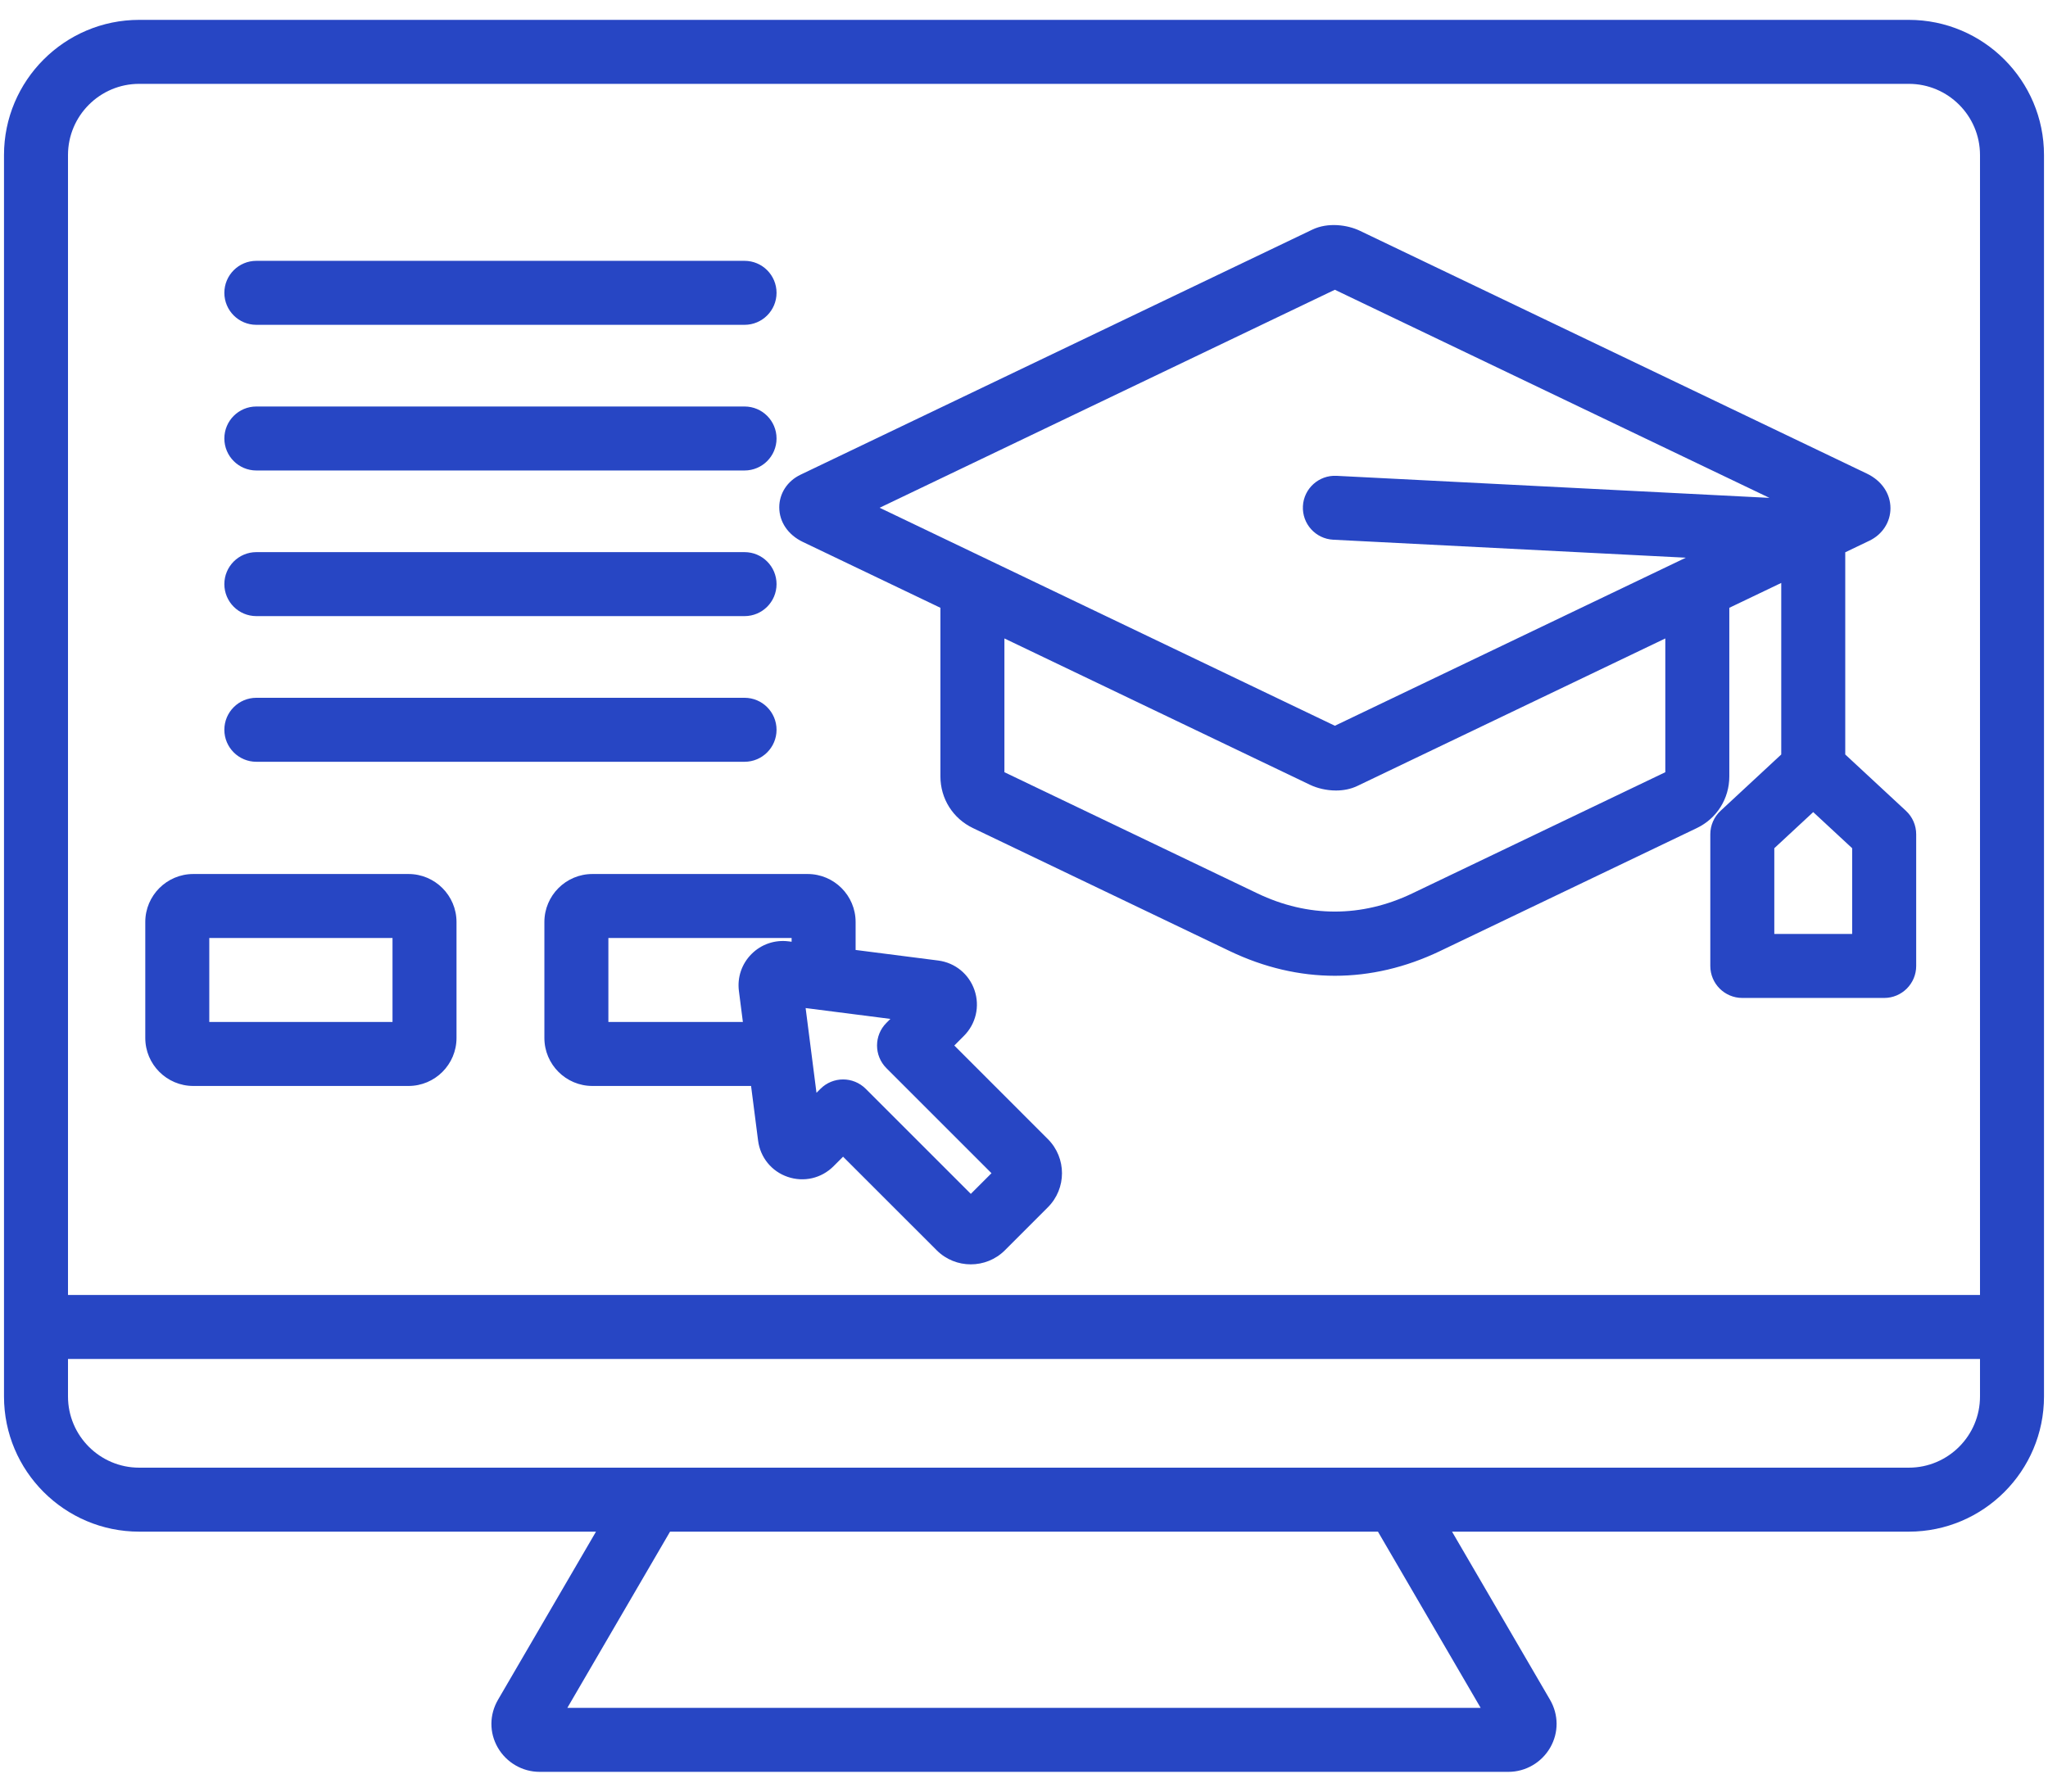 <svg width="64" height="56" viewBox="0 0 64 56" fill="none" xmlns="http://www.w3.org/2000/svg">
<path d="M59.651 0.621H4.349C2.02 0.621 0.125 2.516 0.125 4.845V43.651C0.125 45.98 2.02 47.875 4.349 47.875H18.625L15.565 53.126C15.29 53.596 15.287 54.156 15.555 54.623C15.824 55.091 16.325 55.383 16.861 55.383H47.139C47.675 55.383 48.176 55.092 48.445 54.623C48.713 54.156 48.71 53.596 48.436 53.126L45.376 47.875H59.651C61.98 47.875 63.875 45.98 63.875 43.651V4.845C63.875 2.516 61.98 0.621 59.651 0.621ZM4.349 2.621H59.651C60.877 2.621 61.875 3.619 61.875 4.845V40.477H2.125V4.845C2.125 3.619 3.123 2.621 4.349 2.621ZM46.27 53.382H17.73L20.939 47.875H43.061L46.27 53.382ZM59.651 45.875H4.349C3.123 45.875 2.125 44.877 2.125 43.651V42.477H61.875V43.651C61.875 44.877 60.877 45.875 59.651 45.875ZM25.088 16.939L29.388 18.998V24.268C29.388 24.964 29.778 25.584 30.406 25.884L38.429 29.728C39.504 30.242 40.609 30.5 41.715 30.5C42.82 30.5 43.925 30.242 45 29.728L53.024 25.884C53.651 25.584 54.041 24.964 54.041 24.268V18.998L55.664 18.221V23.583L53.767 25.344C53.563 25.533 53.447 25.799 53.447 26.077V30.193C53.447 30.745 53.895 31.193 54.447 31.193H58.881C59.433 31.193 59.881 30.745 59.881 30.193V26.077C59.881 25.799 59.765 25.533 59.561 25.344L57.664 23.583V17.263L58.417 16.902C58.825 16.707 59.077 16.318 59.077 15.886C59.077 15.429 58.802 15.025 58.341 14.804L42.493 7.212C42.105 7.027 41.498 6.944 41.013 7.176L25.012 14.84C25.012 14.84 25.011 14.84 25.011 14.841C24.604 15.036 24.352 15.425 24.352 15.857C24.352 16.314 24.627 16.718 25.088 16.939ZM57.881 29.193H55.447V26.513L56.663 25.384L57.88 26.513V29.193H57.881ZM52.041 24.137L44.136 27.924C42.552 28.683 40.877 28.683 39.293 27.924L31.388 24.137V19.956L40.937 24.53C41.157 24.636 41.449 24.709 41.749 24.709C41.976 24.709 42.207 24.667 42.416 24.567L52.041 19.956V24.137H52.041ZM41.714 9.057L55.295 15.562L41.766 14.873C41.216 14.845 40.744 15.269 40.716 15.82C40.688 16.372 41.112 16.842 41.664 16.87L52.682 17.432L41.715 22.685L27.489 15.871L41.714 9.057ZM6.04 33.944H12.766C13.593 33.944 14.266 33.271 14.266 32.444V28.819C14.266 27.992 13.593 27.319 12.766 27.319H6.04C5.213 27.319 4.54 27.992 4.54 28.819V32.444C4.54 33.271 5.213 33.944 6.04 33.944ZM6.54 29.319H12.266V31.944H6.54V29.319ZM29.822 32.68L30.121 32.38C30.498 32.003 30.626 31.454 30.453 30.949C30.281 30.446 29.846 30.091 29.317 30.023L26.738 29.693V28.819C26.738 27.992 26.065 27.319 25.238 27.319H18.512C17.685 27.319 17.012 27.992 17.012 28.819V32.444C17.012 33.271 17.685 33.944 18.512 33.944H23.471L23.69 35.65C23.758 36.179 24.113 36.615 24.616 36.786C25.122 36.959 25.67 36.831 26.047 36.454L26.346 36.155L29.272 39.08C29.566 39.374 29.951 39.52 30.337 39.52C30.723 39.52 31.109 39.374 31.403 39.08L32.746 37.736C33.334 37.149 33.334 36.193 32.746 35.605L29.822 32.68ZM23.486 29.819C23.18 30.125 23.036 30.547 23.091 30.976L23.215 31.944H19.012V29.319H24.738V29.436L24.643 29.424C24.214 29.37 23.792 29.513 23.486 29.819ZM30.338 37.317L27.054 34.033C26.858 33.838 26.602 33.74 26.347 33.74C26.091 33.74 25.835 33.838 25.64 34.033L25.515 34.157L25.176 31.509L27.825 31.848L27.7 31.973C27.31 32.363 27.31 32.996 27.7 33.387L30.984 36.671L30.338 37.317ZM7.011 9.153C7.011 8.601 7.459 8.153 8.011 8.153H23.267C23.819 8.153 24.267 8.601 24.267 9.153C24.267 9.705 23.819 10.153 23.267 10.153H8.011C7.459 10.153 7.011 9.705 7.011 9.153ZM7.011 22.811C7.011 22.259 7.459 21.811 8.011 21.811H23.267C23.819 21.811 24.267 22.259 24.267 22.811C24.267 23.363 23.819 23.811 23.267 23.811H8.011C7.459 23.811 7.011 23.363 7.011 22.811ZM7.011 18.258C7.011 17.706 7.459 17.258 8.011 17.258H23.267C23.819 17.258 24.267 17.706 24.267 18.258C24.267 18.811 23.819 19.258 23.267 19.258H8.011C7.459 19.258 7.011 18.811 7.011 18.258ZM7.011 13.706C7.011 13.153 7.459 12.706 8.011 12.706H23.267C23.819 12.706 24.267 13.153 24.267 13.706C24.267 14.258 23.819 14.706 23.267 14.706H8.011C7.459 14.706 7.011 14.258 7.011 13.706Z" fill="#2746C4"/>
</svg>
